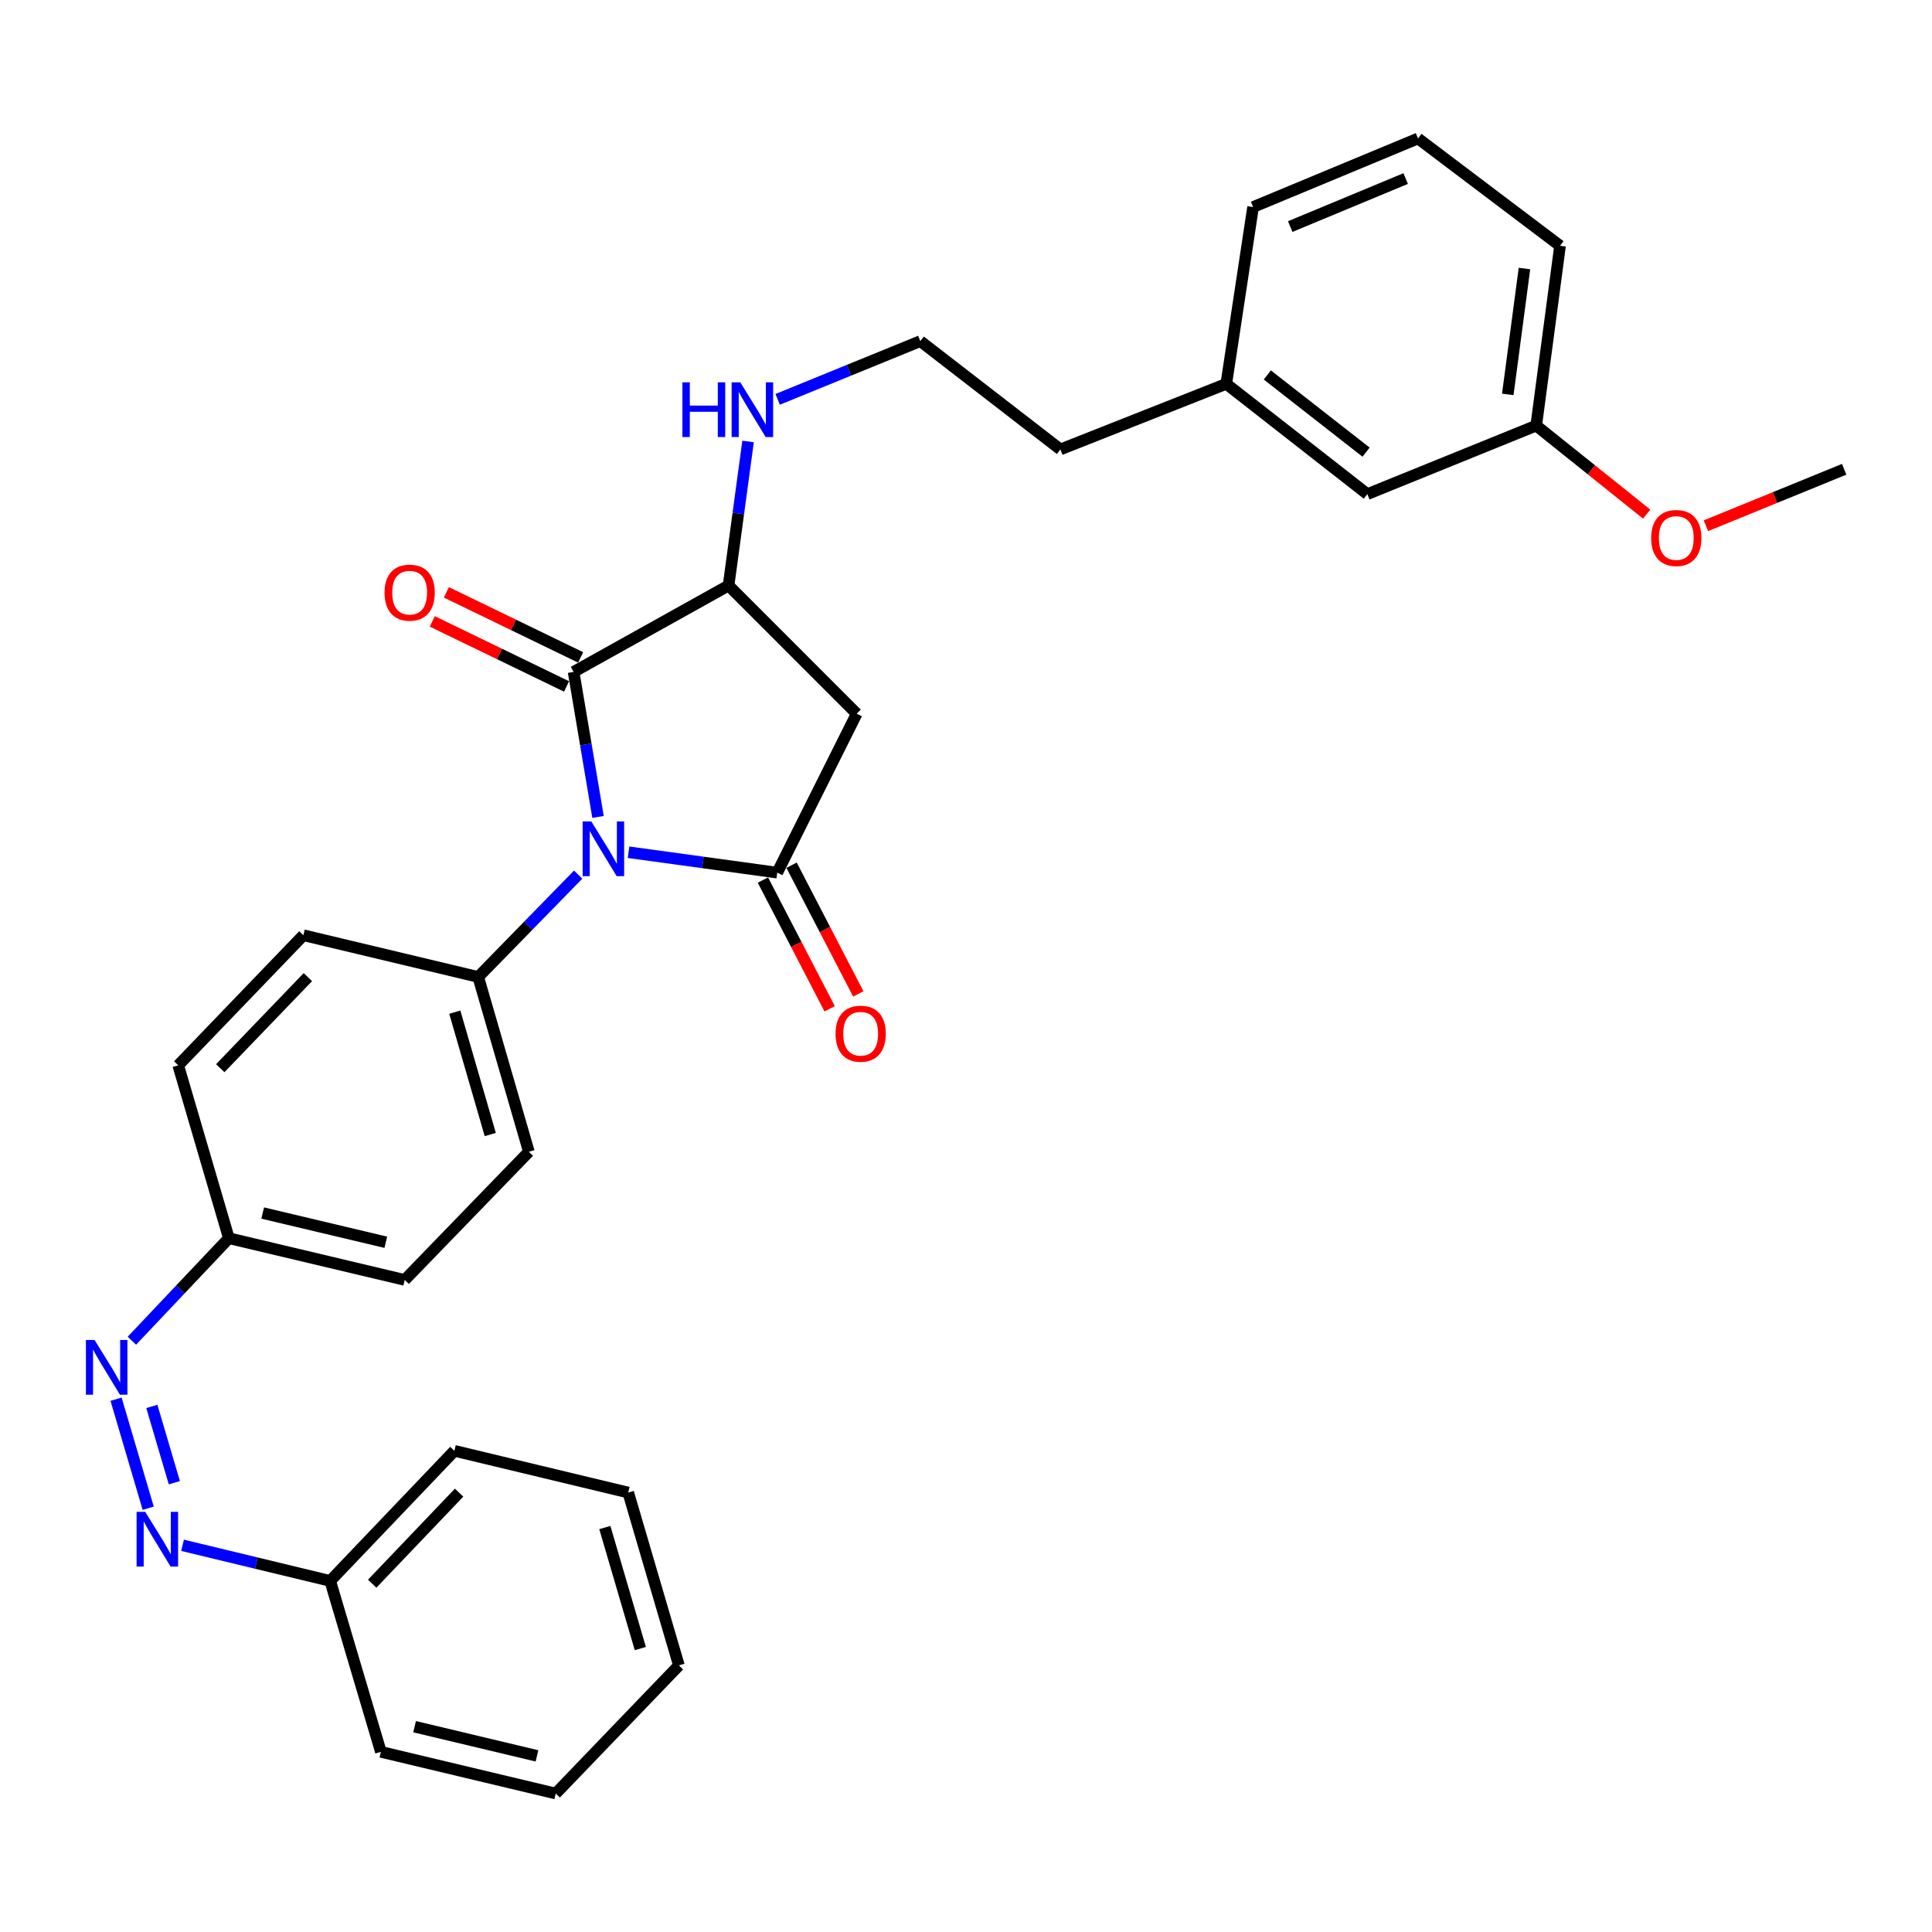 <?xml version='1.0' encoding='iso-8859-1'?>
<svg version='1.1' baseProfile='full'
              xmlns='http://www.w3.org/2000/svg'
                      xmlns:rdkit='http://www.rdkit.org/xml'
                      xmlns:xlink='http://www.w3.org/1999/xlink'
                  xml:space='preserve'
width='1000px' height='1000px' viewBox='0 0 1000 1000'>
<!-- END OF HEADER -->
<rect style='opacity:1.0;fill:#FFFFFF;stroke:none' width='1000' height='1000' x='0' y='0'> </rect>
<path class='bond-0' d='M 325.327,441.113 L 363.813,446.394' style='fill:none;fill-rule:evenodd;stroke:#0000FF;stroke-width:6px;stroke-linecap:butt;stroke-linejoin:miter;stroke-opacity:1' />
<path class='bond-0' d='M 363.813,446.394 L 402.3,451.675' style='fill:none;fill-rule:evenodd;stroke:#000000;stroke-width:6px;stroke-linecap:butt;stroke-linejoin:miter;stroke-opacity:1' />
<path class='bond-1' d='M 309.54,422.847 L 303.218,385.316' style='fill:none;fill-rule:evenodd;stroke:#0000FF;stroke-width:6px;stroke-linecap:butt;stroke-linejoin:miter;stroke-opacity:1' />
<path class='bond-1' d='M 303.218,385.316 L 296.895,347.785' style='fill:none;fill-rule:evenodd;stroke:#000000;stroke-width:6px;stroke-linecap:butt;stroke-linejoin:miter;stroke-opacity:1' />
<path class='bond-4' d='M 299.258,452.698 L 273.39,479.185' style='fill:none;fill-rule:evenodd;stroke:#0000FF;stroke-width:6px;stroke-linecap:butt;stroke-linejoin:miter;stroke-opacity:1' />
<path class='bond-4' d='M 273.39,479.185 L 247.522,505.673' style='fill:none;fill-rule:evenodd;stroke:#000000;stroke-width:6px;stroke-linecap:butt;stroke-linejoin:miter;stroke-opacity:1' />
<path class='bond-2' d='M 402.3,451.675 L 443.429,369.417' style='fill:none;fill-rule:evenodd;stroke:#000000;stroke-width:6px;stroke-linecap:butt;stroke-linejoin:miter;stroke-opacity:1' />
<path class='bond-7' d='M 394.881,455.521 L 412.152,488.833' style='fill:none;fill-rule:evenodd;stroke:#000000;stroke-width:6px;stroke-linecap:butt;stroke-linejoin:miter;stroke-opacity:1' />
<path class='bond-7' d='M 412.152,488.833 L 429.422,522.145' style='fill:none;fill-rule:evenodd;stroke:#FF0000;stroke-width:6px;stroke-linecap:butt;stroke-linejoin:miter;stroke-opacity:1' />
<path class='bond-7' d='M 409.718,447.83 L 426.988,481.141' style='fill:none;fill-rule:evenodd;stroke:#000000;stroke-width:6px;stroke-linecap:butt;stroke-linejoin:miter;stroke-opacity:1' />
<path class='bond-7' d='M 426.988,481.141 L 444.259,514.453' style='fill:none;fill-rule:evenodd;stroke:#FF0000;stroke-width:6px;stroke-linecap:butt;stroke-linejoin:miter;stroke-opacity:1' />
<path class='bond-3' d='M 296.895,347.785 L 377.102,303.062' style='fill:none;fill-rule:evenodd;stroke:#000000;stroke-width:6px;stroke-linecap:butt;stroke-linejoin:miter;stroke-opacity:1' />
<path class='bond-8' d='M 300.539,340.265 L 265.788,323.43' style='fill:none;fill-rule:evenodd;stroke:#000000;stroke-width:6px;stroke-linecap:butt;stroke-linejoin:miter;stroke-opacity:1' />
<path class='bond-8' d='M 265.788,323.43 L 231.038,306.594' style='fill:none;fill-rule:evenodd;stroke:#FF0000;stroke-width:6px;stroke-linecap:butt;stroke-linejoin:miter;stroke-opacity:1' />
<path class='bond-8' d='M 293.252,355.305 L 258.502,338.469' style='fill:none;fill-rule:evenodd;stroke:#000000;stroke-width:6px;stroke-linecap:butt;stroke-linejoin:miter;stroke-opacity:1' />
<path class='bond-8' d='M 258.502,338.469 L 223.752,321.634' style='fill:none;fill-rule:evenodd;stroke:#FF0000;stroke-width:6px;stroke-linecap:butt;stroke-linejoin:miter;stroke-opacity:1' />
<path class='bond-31' d='M 443.429,369.417 L 377.102,303.062' style='fill:none;fill-rule:evenodd;stroke:#000000;stroke-width:6px;stroke-linecap:butt;stroke-linejoin:miter;stroke-opacity:1' />
<path class='bond-9' d='M 377.102,303.062 L 382.152,265.784' style='fill:none;fill-rule:evenodd;stroke:#000000;stroke-width:6px;stroke-linecap:butt;stroke-linejoin:miter;stroke-opacity:1' />
<path class='bond-9' d='M 382.152,265.784 L 387.202,228.505' style='fill:none;fill-rule:evenodd;stroke:#0000FF;stroke-width:6px;stroke-linecap:butt;stroke-linejoin:miter;stroke-opacity:1' />
<path class='bond-10' d='M 247.522,505.673 L 273.741,596.148' style='fill:none;fill-rule:evenodd;stroke:#000000;stroke-width:6px;stroke-linecap:butt;stroke-linejoin:miter;stroke-opacity:1' />
<path class='bond-10' d='M 235.403,523.895 L 253.756,587.228' style='fill:none;fill-rule:evenodd;stroke:#000000;stroke-width:6px;stroke-linecap:butt;stroke-linejoin:miter;stroke-opacity:1' />
<path class='bond-11' d='M 247.522,505.673 L 157.028,484.068' style='fill:none;fill-rule:evenodd;stroke:#000000;stroke-width:6px;stroke-linecap:butt;stroke-linejoin:miter;stroke-opacity:1' />
<path class='bond-5' d='M 68.258,693.959 L 93.36,667.424' style='fill:none;fill-rule:evenodd;stroke:#0000FF;stroke-width:6px;stroke-linecap:butt;stroke-linejoin:miter;stroke-opacity:1' />
<path class='bond-5' d='M 93.36,667.424 L 118.461,640.889' style='fill:none;fill-rule:evenodd;stroke:#000000;stroke-width:6px;stroke-linecap:butt;stroke-linejoin:miter;stroke-opacity:1' />
<path class='bond-6' d='M 60.074,724.223 L 76.705,780.648' style='fill:none;fill-rule:evenodd;stroke:#0000FF;stroke-width:6px;stroke-linecap:butt;stroke-linejoin:miter;stroke-opacity:1' />
<path class='bond-6' d='M 78.599,727.962 L 90.24,767.459' style='fill:none;fill-rule:evenodd;stroke:#0000FF;stroke-width:6px;stroke-linecap:butt;stroke-linejoin:miter;stroke-opacity:1' />
<path class='bond-13' d='M 94.477,799.843 L 132.692,809.063' style='fill:none;fill-rule:evenodd;stroke:#0000FF;stroke-width:6px;stroke-linecap:butt;stroke-linejoin:miter;stroke-opacity:1' />
<path class='bond-13' d='M 132.692,809.063 L 170.908,818.283' style='fill:none;fill-rule:evenodd;stroke:#000000;stroke-width:6px;stroke-linecap:butt;stroke-linejoin:miter;stroke-opacity:1' />
<path class='bond-19' d='M 402.519,206.707 L 439.439,191.636' style='fill:none;fill-rule:evenodd;stroke:#0000FF;stroke-width:6px;stroke-linecap:butt;stroke-linejoin:miter;stroke-opacity:1' />
<path class='bond-19' d='M 439.439,191.636 L 476.36,176.565' style='fill:none;fill-rule:evenodd;stroke:#000000;stroke-width:6px;stroke-linecap:butt;stroke-linejoin:miter;stroke-opacity:1' />
<path class='bond-16' d='M 273.741,596.148 L 209.484,662.493' style='fill:none;fill-rule:evenodd;stroke:#000000;stroke-width:6px;stroke-linecap:butt;stroke-linejoin:miter;stroke-opacity:1' />
<path class='bond-15' d='M 157.028,484.068 L 92.243,551.416' style='fill:none;fill-rule:evenodd;stroke:#000000;stroke-width:6px;stroke-linecap:butt;stroke-linejoin:miter;stroke-opacity:1' />
<path class='bond-15' d='M 159.354,505.756 L 114.004,552.9' style='fill:none;fill-rule:evenodd;stroke:#000000;stroke-width:6px;stroke-linecap:butt;stroke-linejoin:miter;stroke-opacity:1' />
<path class='bond-12' d='M 118.461,640.889 L 92.243,551.416' style='fill:none;fill-rule:evenodd;stroke:#000000;stroke-width:6px;stroke-linecap:butt;stroke-linejoin:miter;stroke-opacity:1' />
<path class='bond-32' d='M 118.461,640.889 L 209.484,662.493' style='fill:none;fill-rule:evenodd;stroke:#000000;stroke-width:6px;stroke-linecap:butt;stroke-linejoin:miter;stroke-opacity:1' />
<path class='bond-32' d='M 135.974,627.869 L 199.69,642.992' style='fill:none;fill-rule:evenodd;stroke:#000000;stroke-width:6px;stroke-linecap:butt;stroke-linejoin:miter;stroke-opacity:1' />
<path class='bond-25' d='M 170.908,818.283 L 235.192,750.944' style='fill:none;fill-rule:evenodd;stroke:#000000;stroke-width:6px;stroke-linecap:butt;stroke-linejoin:miter;stroke-opacity:1' />
<path class='bond-25' d='M 192.639,819.722 L 237.638,772.584' style='fill:none;fill-rule:evenodd;stroke:#000000;stroke-width:6px;stroke-linecap:butt;stroke-linejoin:miter;stroke-opacity:1' />
<path class='bond-26' d='M 170.908,818.283 L 197.145,906.752' style='fill:none;fill-rule:evenodd;stroke:#000000;stroke-width:6px;stroke-linecap:butt;stroke-linejoin:miter;stroke-opacity:1' />
<path class='bond-14' d='M 707.733,255.759 L 634.722,198.68' style='fill:none;fill-rule:evenodd;stroke:#000000;stroke-width:6px;stroke-linecap:butt;stroke-linejoin:miter;stroke-opacity:1' />
<path class='bond-14' d='M 707.074,234.031 L 655.966,194.076' style='fill:none;fill-rule:evenodd;stroke:#000000;stroke-width:6px;stroke-linecap:butt;stroke-linejoin:miter;stroke-opacity:1' />
<path class='bond-17' d='M 707.733,255.759 L 795.144,220.293' style='fill:none;fill-rule:evenodd;stroke:#000000;stroke-width:6px;stroke-linecap:butt;stroke-linejoin:miter;stroke-opacity:1' />
<path class='bond-20' d='M 795.144,220.293 L 823.733,243.2' style='fill:none;fill-rule:evenodd;stroke:#000000;stroke-width:6px;stroke-linecap:butt;stroke-linejoin:miter;stroke-opacity:1' />
<path class='bond-20' d='M 823.733,243.2 L 852.322,266.108' style='fill:none;fill-rule:evenodd;stroke:#FF0000;stroke-width:6px;stroke-linecap:butt;stroke-linejoin:miter;stroke-opacity:1' />
<path class='bond-33' d='M 795.144,220.293 L 807.474,127.219' style='fill:none;fill-rule:evenodd;stroke:#000000;stroke-width:6px;stroke-linecap:butt;stroke-linejoin:miter;stroke-opacity:1' />
<path class='bond-33' d='M 780.427,204.138 L 789.057,138.985' style='fill:none;fill-rule:evenodd;stroke:#000000;stroke-width:6px;stroke-linecap:butt;stroke-linejoin:miter;stroke-opacity:1' />
<path class='bond-18' d='M 634.722,198.68 L 548.851,232.623' style='fill:none;fill-rule:evenodd;stroke:#000000;stroke-width:6px;stroke-linecap:butt;stroke-linejoin:miter;stroke-opacity:1' />
<path class='bond-24' d='M 634.722,198.68 L 648.592,107.165' style='fill:none;fill-rule:evenodd;stroke:#000000;stroke-width:6px;stroke-linecap:butt;stroke-linejoin:miter;stroke-opacity:1' />
<path class='bond-22' d='M 476.36,176.565 L 548.851,232.623' style='fill:none;fill-rule:evenodd;stroke:#000000;stroke-width:6px;stroke-linecap:butt;stroke-linejoin:miter;stroke-opacity:1' />
<path class='bond-27' d='M 882.992,272.118 L 918.768,257.509' style='fill:none;fill-rule:evenodd;stroke:#FF0000;stroke-width:6px;stroke-linecap:butt;stroke-linejoin:miter;stroke-opacity:1' />
<path class='bond-27' d='M 918.768,257.509 L 954.545,242.9' style='fill:none;fill-rule:evenodd;stroke:#000000;stroke-width:6px;stroke-linecap:butt;stroke-linejoin:miter;stroke-opacity:1' />
<path class='bond-21' d='M 733.961,71.671 L 648.592,107.165' style='fill:none;fill-rule:evenodd;stroke:#000000;stroke-width:6px;stroke-linecap:butt;stroke-linejoin:miter;stroke-opacity:1' />
<path class='bond-21' d='M 727.571,92.426 L 667.813,117.272' style='fill:none;fill-rule:evenodd;stroke:#000000;stroke-width:6px;stroke-linecap:butt;stroke-linejoin:miter;stroke-opacity:1' />
<path class='bond-23' d='M 733.961,71.671 L 807.474,127.219' style='fill:none;fill-rule:evenodd;stroke:#000000;stroke-width:6px;stroke-linecap:butt;stroke-linejoin:miter;stroke-opacity:1' />
<path class='bond-28' d='M 235.192,750.944 L 325.166,772.539' style='fill:none;fill-rule:evenodd;stroke:#000000;stroke-width:6px;stroke-linecap:butt;stroke-linejoin:miter;stroke-opacity:1' />
<path class='bond-29' d='M 197.145,906.752 L 287.639,928.329' style='fill:none;fill-rule:evenodd;stroke:#000000;stroke-width:6px;stroke-linecap:butt;stroke-linejoin:miter;stroke-opacity:1' />
<path class='bond-29' d='M 214.595,893.733 L 277.941,908.837' style='fill:none;fill-rule:evenodd;stroke:#000000;stroke-width:6px;stroke-linecap:butt;stroke-linejoin:miter;stroke-opacity:1' />
<path class='bond-34' d='M 325.166,772.539 L 351.403,862.012' style='fill:none;fill-rule:evenodd;stroke:#000000;stroke-width:6px;stroke-linecap:butt;stroke-linejoin:miter;stroke-opacity:1' />
<path class='bond-34' d='M 313.065,790.663 L 331.431,853.293' style='fill:none;fill-rule:evenodd;stroke:#000000;stroke-width:6px;stroke-linecap:butt;stroke-linejoin:miter;stroke-opacity:1' />
<path class='bond-30' d='M 287.639,928.329 L 351.403,862.012' style='fill:none;fill-rule:evenodd;stroke:#000000;stroke-width:6px;stroke-linecap:butt;stroke-linejoin:miter;stroke-opacity:1' />
<path  class='atom-0' d='M 306.057 425.167
L 315.337 440.167
Q 316.257 441.647, 317.737 444.327
Q 319.217 447.007, 319.297 447.167
L 319.297 425.167
L 323.057 425.167
L 323.057 453.487
L 319.177 453.487
L 309.217 437.087
Q 308.057 435.167, 306.817 432.967
Q 305.617 430.767, 305.257 430.087
L 305.257 453.487
L 301.577 453.487
L 301.577 425.167
L 306.057 425.167
' fill='#0000FF'/>
<path  class='atom-6' d='M 48.957 693.584
L 58.237 708.584
Q 59.157 710.064, 60.637 712.744
Q 62.117 715.424, 62.197 715.584
L 62.197 693.584
L 65.957 693.584
L 65.957 721.904
L 62.077 721.904
L 52.117 705.504
Q 50.957 703.584, 49.717 701.384
Q 48.517 699.184, 48.157 698.504
L 48.157 721.904
L 44.477 721.904
L 44.477 693.584
L 48.957 693.584
' fill='#0000FF'/>
<path  class='atom-7' d='M 75.176 782.537
L 84.456 797.537
Q 85.376 799.017, 86.856 801.697
Q 88.336 804.377, 88.416 804.537
L 88.416 782.537
L 92.176 782.537
L 92.176 810.857
L 88.296 810.857
L 78.336 794.457
Q 77.176 792.537, 75.936 790.337
Q 74.736 788.137, 74.376 787.457
L 74.376 810.857
L 70.696 810.857
L 70.696 782.537
L 75.176 782.537
' fill='#0000FF'/>
<path  class='atom-8' d='M 432.481 535.044
Q 432.481 528.244, 435.841 524.444
Q 439.201 520.644, 445.481 520.644
Q 451.761 520.644, 455.121 524.444
Q 458.481 528.244, 458.481 535.044
Q 458.481 541.924, 455.081 545.844
Q 451.681 549.724, 445.481 549.724
Q 439.241 549.724, 435.841 545.844
Q 432.481 541.964, 432.481 535.044
M 445.481 546.524
Q 449.801 546.524, 452.121 543.644
Q 454.481 540.724, 454.481 535.044
Q 454.481 529.484, 452.121 526.684
Q 449.801 523.844, 445.481 523.844
Q 441.161 523.844, 438.801 526.644
Q 436.481 529.444, 436.481 535.044
Q 436.481 540.764, 438.801 543.644
Q 441.161 546.524, 445.481 546.524
' fill='#FF0000'/>
<path  class='atom-9' d='M 199.037 306.754
Q 199.037 299.954, 202.397 296.154
Q 205.757 292.354, 212.037 292.354
Q 218.317 292.354, 221.677 296.154
Q 225.037 299.954, 225.037 306.754
Q 225.037 313.634, 221.637 317.554
Q 218.237 321.434, 212.037 321.434
Q 205.797 321.434, 202.397 317.554
Q 199.037 313.674, 199.037 306.754
M 212.037 318.234
Q 216.357 318.234, 218.677 315.354
Q 221.037 312.434, 221.037 306.754
Q 221.037 301.194, 218.677 298.394
Q 216.357 295.554, 212.037 295.554
Q 207.717 295.554, 205.357 298.354
Q 203.037 301.154, 203.037 306.754
Q 203.037 312.474, 205.357 315.354
Q 207.717 318.234, 212.037 318.234
' fill='#FF0000'/>
<path  class='atom-10' d='M 353.212 197.889
L 357.052 197.889
L 357.052 209.929
L 371.532 209.929
L 371.532 197.889
L 375.372 197.889
L 375.372 226.209
L 371.532 226.209
L 371.532 213.129
L 357.052 213.129
L 357.052 226.209
L 353.212 226.209
L 353.212 197.889
' fill='#0000FF'/>
<path  class='atom-10' d='M 383.172 197.889
L 392.452 212.889
Q 393.372 214.369, 394.852 217.049
Q 396.332 219.729, 396.412 219.889
L 396.412 197.889
L 400.172 197.889
L 400.172 226.209
L 396.292 226.209
L 386.332 209.809
Q 385.172 207.889, 383.932 205.689
Q 382.732 203.489, 382.372 202.809
L 382.372 226.209
L 378.692 226.209
L 378.692 197.889
L 383.172 197.889
' fill='#0000FF'/>
<path  class='atom-21' d='M 854.645 278.465
Q 854.645 271.665, 858.005 267.865
Q 861.365 264.065, 867.645 264.065
Q 873.925 264.065, 877.285 267.865
Q 880.645 271.665, 880.645 278.465
Q 880.645 285.345, 877.245 289.265
Q 873.845 293.145, 867.645 293.145
Q 861.405 293.145, 858.005 289.265
Q 854.645 285.385, 854.645 278.465
M 867.645 289.945
Q 871.965 289.945, 874.285 287.065
Q 876.645 284.145, 876.645 278.465
Q 876.645 272.905, 874.285 270.105
Q 871.965 267.265, 867.645 267.265
Q 863.325 267.265, 860.965 270.065
Q 858.645 272.865, 858.645 278.465
Q 858.645 284.185, 860.965 287.065
Q 863.325 289.945, 867.645 289.945
' fill='#FF0000'/>
</svg>
